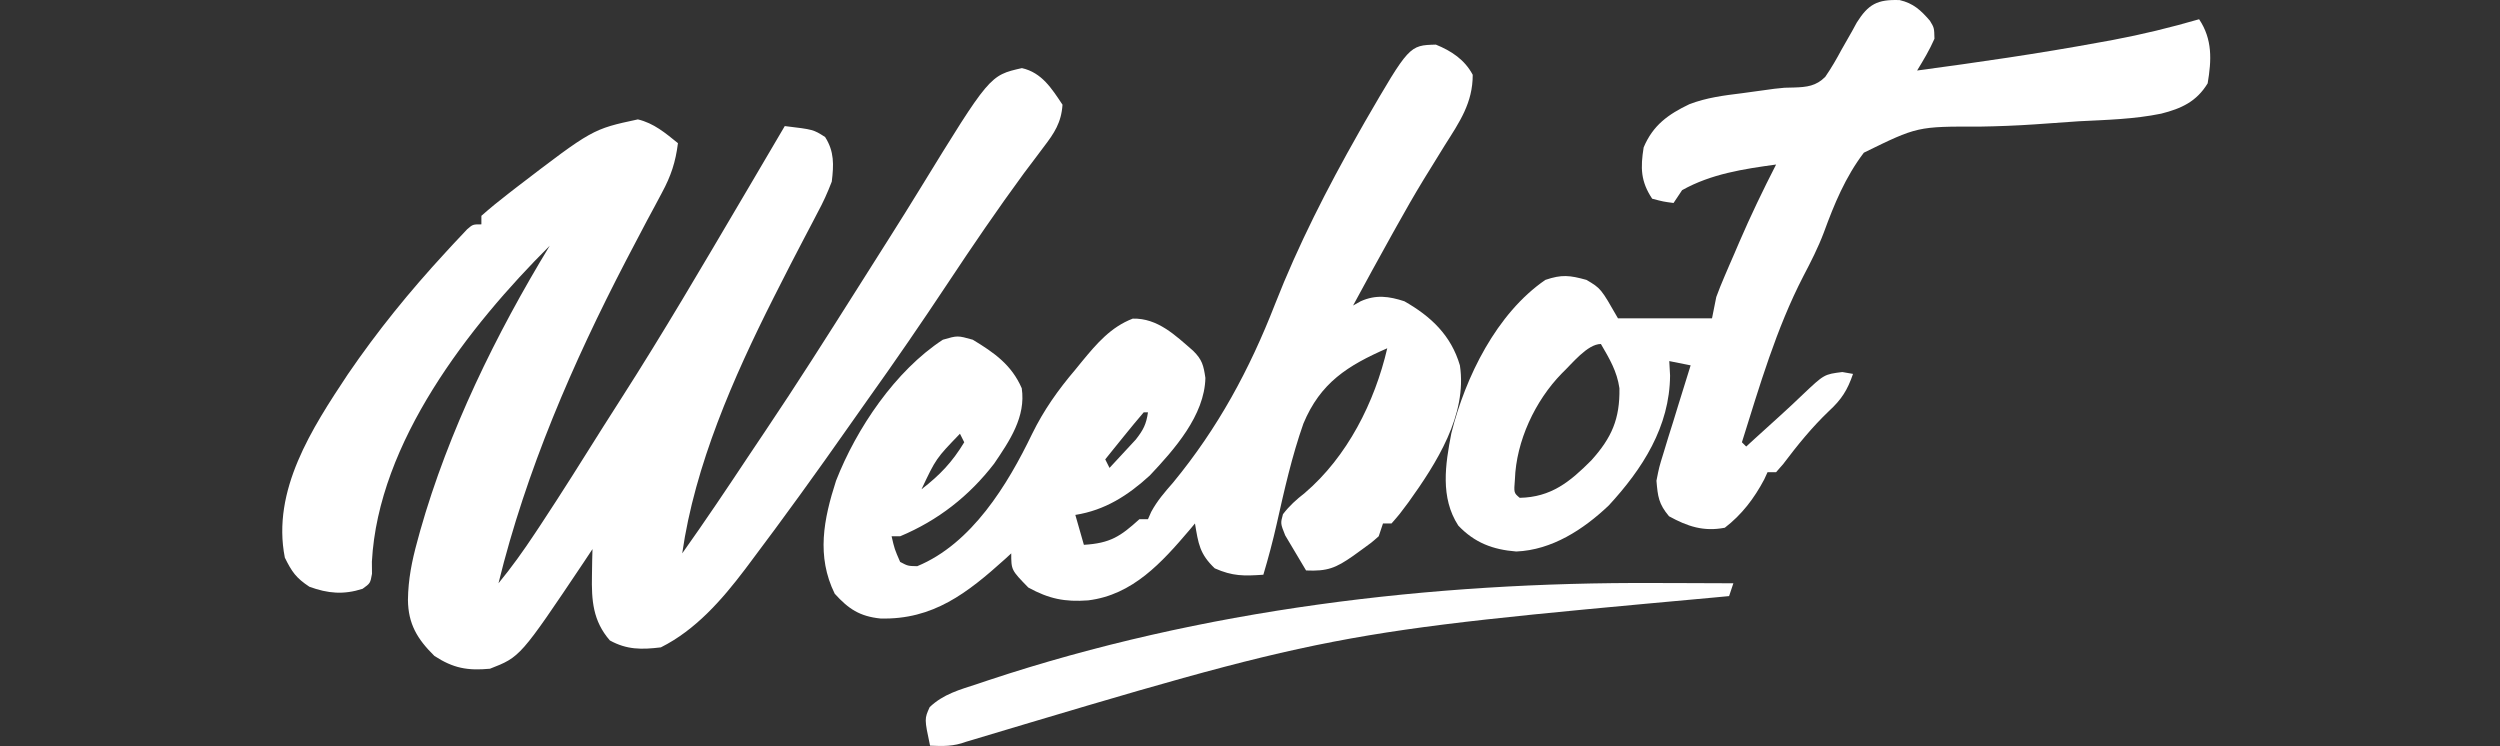 <?xml version="1.0" encoding="utf-8"?>
<svg xmlns="http://www.w3.org/2000/svg" width="248" height="74" viewBox="0 0 248 74" fill="none">
<rect x="0" y="0" width="248" height="74" fill="#333333" stroke="none"/>
<path d="M101.374 6.757C103.346 7.201 104.327 8.776 105.401 10.387C105.281 12.166 104.588 13.205 103.52 14.599C103.21 15.012 102.901 15.425 102.581 15.851C102.089 16.503 102.089 16.503 101.586 17.169C98.957 20.75 96.464 24.408 94.01 28.11C91.431 31.999 88.797 35.838 86.084 39.633C85.466 40.5 84.854 41.37 84.244 42.242C81.054 46.795 77.801 51.3 74.458 55.742C74.272 55.99 74.085 56.239 73.893 56.495C71.611 59.507 68.996 62.5 65.557 64.219C63.659 64.447 62.189 64.467 60.497 63.531C58.814 61.593 58.671 59.56 58.722 57.066C58.729 56.578 58.737 56.09 58.745 55.586C58.755 55.218 58.765 54.85 58.775 54.47C58.482 54.911 58.19 55.351 57.889 55.805C51.607 65.169 51.607 65.169 48.602 66.339C46.378 66.545 44.966 66.29 43.091 65.067C41.398 63.397 40.49 61.902 40.468 59.499C40.495 57.472 40.858 55.65 41.396 53.702C41.49 53.355 41.585 53.008 41.682 52.651C44.484 42.77 49.212 33.129 54.536 24.375C46.523 32.36 37.529 43.861 36.892 55.715C36.895 56.113 36.899 56.51 36.902 56.919C36.733 57.861 36.733 57.861 35.965 58.411C34.086 59.015 32.53 58.877 30.693 58.206C29.369 57.333 28.953 56.728 28.256 55.318C26.941 48.636 30.955 42.482 34.498 37.141C37.429 32.846 40.652 28.884 44.177 25.064C44.435 24.783 44.693 24.503 44.959 24.214C45.2 23.958 45.441 23.702 45.689 23.438C45.904 23.209 46.118 22.98 46.339 22.745C46.906 22.256 46.906 22.256 47.754 22.256C47.754 21.976 47.754 21.696 47.754 21.408C48.63 20.637 49.506 19.919 50.43 19.209C50.699 19 50.969 18.791 51.246 18.576C58.78 12.808 58.78 12.808 63.278 11.844C64.86 12.219 66.002 13.193 67.252 14.202C67.02 16.071 66.562 17.456 65.668 19.11C65.307 19.787 65.307 19.787 64.94 20.477C64.55 21.2 64.55 21.2 64.153 21.938C63.606 22.971 63.063 24.006 62.522 25.042C62.384 25.305 62.247 25.568 62.105 25.839C56.812 36.02 52.19 46.696 49.449 57.861C50.751 56.281 51.924 54.639 53.052 52.934C53.234 52.66 53.416 52.385 53.604 52.103C55.732 48.881 57.782 45.611 59.834 42.34C60.431 41.391 61.035 40.447 61.641 39.504C65.802 33.01 69.695 26.356 73.61 19.712C73.994 19.062 73.994 19.062 74.385 18.398C75.543 16.436 76.698 14.472 77.849 12.506C80.687 12.847 80.687 12.847 81.85 13.592C82.774 15.034 82.711 16.366 82.512 18.017C82.085 19.125 81.662 20.068 81.1 21.098C80.952 21.382 80.805 21.666 80.653 21.959C80.337 22.567 80.019 23.173 79.698 23.778C78.851 25.38 78.03 26.995 77.21 28.612C77.046 28.936 76.881 29.26 76.712 29.594C72.764 37.43 68.929 46.141 67.676 54.894C69.963 51.676 72.158 48.402 74.339 45.113C74.853 44.341 75.369 43.572 75.887 42.804C79.032 38.13 82.044 33.374 85.055 28.614C85.509 27.897 85.963 27.181 86.416 26.464C86.846 25.786 87.275 25.107 87.704 24.428C88.016 23.935 88.016 23.935 88.334 23.433C89.321 21.871 90.301 20.306 91.266 18.73C98.174 7.477 98.174 7.477 101.374 6.757Z" fill="white"/>
<path d="M142.438 4.426C143.98 5.05 145.302 5.926 146.094 7.42C146.101 10.198 144.793 12.096 143.338 14.387C142.873 15.141 142.408 15.895 141.944 16.649C141.713 17.022 141.483 17.395 141.245 17.779C140.299 19.331 139.401 20.907 138.517 22.494C138.364 22.767 138.211 23.041 138.054 23.323C136.763 25.643 135.487 27.973 134.225 30.309C134.472 30.17 134.72 30.03 134.975 29.887C136.483 29.208 137.787 29.387 139.312 29.885C141.966 31.394 143.947 33.273 144.822 36.243C145.571 41.156 142.491 45.96 139.735 49.807C138.85 51 138.85 51 138.04 51.927C137.76 51.927 137.48 51.927 137.192 51.927C137.052 52.346 136.912 52.766 136.768 53.199C136.03 53.849 136.03 53.849 135.126 54.497C134.83 54.711 134.533 54.926 134.228 55.147C132.502 56.353 131.675 56.684 129.562 56.59C129.113 55.853 128.673 55.11 128.238 54.364C127.992 53.951 127.746 53.538 127.493 53.112C127.019 51.927 127.019 51.927 127.269 51.01C127.921 50.161 128.587 49.566 129.43 48.907C133.647 45.307 136.369 39.91 137.616 34.548C133.684 36.265 130.99 37.962 129.297 42.019C128.15 45.276 127.4 48.637 126.643 52.003C126.262 53.694 125.819 55.352 125.324 57.013C123.395 57.146 122.283 57.169 120.502 56.378C119.004 54.951 118.878 53.943 118.541 51.927C118.362 52.142 118.182 52.358 117.997 52.579C115.257 55.794 112.369 59.017 107.945 59.557C105.621 59.729 104.061 59.407 102.01 58.285C100.315 56.546 100.315 56.546 100.315 54.894C100.014 55.171 100.014 55.171 99.707 55.454C95.962 58.826 92.566 61.49 87.343 61.356C85.286 61.145 84.167 60.405 82.803 58.894C80.976 55.171 81.699 51.517 82.936 47.688C84.961 42.506 88.815 36.778 93.533 33.7C94.99 33.276 94.99 33.276 96.5 33.7C98.634 34.993 100.344 36.185 101.358 38.514C101.776 41.34 100.167 43.712 98.619 45.993C96.141 49.213 93.043 51.631 89.294 53.199C89.014 53.199 88.734 53.199 88.446 53.199C88.741 54.472 88.741 54.472 89.294 55.742C90.065 56.148 90.065 56.148 90.989 56.166C96.4 53.934 99.953 48.085 102.381 43.052C103.554 40.663 104.955 38.689 106.673 36.667C106.897 36.392 107.121 36.117 107.352 35.833C108.8 34.08 110.195 32.443 112.369 31.607C114.845 31.547 116.593 33.264 118.364 34.801C119.256 35.683 119.388 36.234 119.575 37.489C119.497 41.211 116.486 44.596 114.064 47.165C111.893 49.155 109.604 50.617 106.673 51.079C106.953 52.058 107.232 53.038 107.521 54.046C110.152 53.888 111.156 53.204 113.031 51.503C113.311 51.503 113.591 51.503 113.879 51.503C113.985 51.263 114.091 51.023 114.2 50.776C114.805 49.663 115.534 48.827 116.369 47.874C120.824 42.459 123.946 36.685 126.483 30.172C128.786 24.294 131.668 18.654 134.781 13.169C134.984 12.81 135.188 12.452 135.397 12.082C139.796 4.496 139.796 4.496 142.438 4.426ZM113.455 40.906C112.797 41.672 112.155 42.452 111.521 43.237C111.171 43.67 110.821 44.103 110.46 44.549C110.189 44.885 109.919 45.222 109.64 45.569C109.78 45.849 109.92 46.128 110.064 46.416C110.624 45.819 111.179 45.218 111.733 44.615C112.198 44.113 112.198 44.113 112.672 43.602C113.419 42.648 113.708 42.086 113.879 40.906C113.739 40.906 113.599 40.906 113.455 40.906ZM95.228 43.026C92.853 45.486 92.853 45.486 91.413 48.536C93.246 47.12 94.454 45.854 95.652 43.873C95.512 43.593 95.372 43.314 95.228 43.026ZM119.389 50.231C119.813 51.079 119.813 51.079 119.813 51.079L119.389 50.231Z" fill="white"/>
<path d="M188.448 0.009C189.808 0.325 190.55 1.018 191.448 2.058C191.872 2.757 191.872 2.757 191.899 3.843C191.412 4.96 190.811 5.957 190.177 6.996C196.213 6.185 202.228 5.317 208.218 4.214C208.678 4.13 209.138 4.047 209.612 3.961C212.503 3.417 215.327 2.728 218.153 1.909C219.48 3.901 219.394 5.943 219 8.268C217.893 10.084 216.395 10.765 214.392 11.274C211.699 11.826 208.971 11.891 206.231 12.029C204.759 12.127 203.287 12.234 201.815 12.339C200.001 12.463 198.195 12.53 196.377 12.56C190.206 12.543 190.206 12.543 184.894 15.147C183.061 17.561 181.957 20.242 180.921 23.073C180.351 24.578 179.644 25.965 178.897 27.388C176.2 32.604 174.551 38.289 172.798 43.873C172.938 44.013 173.078 44.153 173.222 44.297C173.519 44.026 173.816 43.754 174.122 43.474C174.957 42.714 175.793 41.955 176.631 41.199C177.383 40.515 178.128 39.823 178.86 39.116C180.959 37.131 180.959 37.131 182.759 36.906C183.109 36.967 183.458 37.028 183.819 37.091C183.272 38.695 182.678 39.632 181.434 40.774C179.732 42.399 178.312 44.157 176.894 46.032C176.661 46.299 176.429 46.566 176.189 46.84C175.909 46.84 175.629 46.84 175.341 46.84C175.177 47.197 175.177 47.197 175.01 47.561C174.013 49.443 172.796 51.047 171.102 52.351C169.004 52.758 167.403 52.224 165.565 51.212C164.54 49.987 164.454 49.272 164.32 47.688C164.583 46.349 164.583 46.349 165.021 44.936C165.175 44.428 165.329 43.92 165.488 43.396C165.654 42.872 165.819 42.347 165.989 41.807C166.153 41.272 166.317 40.738 166.485 40.188C166.889 38.871 167.298 37.557 167.711 36.243C167.012 36.104 166.312 35.964 165.592 35.82C165.618 36.292 165.644 36.764 165.671 37.25C165.636 42.328 162.936 46.519 159.578 50.152C157.071 52.526 153.952 54.564 150.412 54.709C148.092 54.524 146.284 53.845 144.663 52.139C142.861 49.366 143.371 46.083 143.974 42.972C145.369 37.388 148.457 31.095 153.299 27.766C154.928 27.212 155.713 27.306 157.379 27.766C158.81 28.614 158.81 28.614 160.505 31.581C163.583 31.581 166.66 31.581 169.831 31.581C169.971 30.881 170.11 30.182 170.255 29.461C170.503 28.786 170.771 28.117 171.056 27.456C171.217 27.081 171.378 26.705 171.544 26.318C171.713 25.93 171.882 25.543 172.056 25.143C172.218 24.764 172.381 24.384 172.548 23.993C173.672 21.389 174.894 18.846 176.189 16.321C172.948 16.766 169.757 17.245 166.864 18.864C166.584 19.284 166.304 19.704 166.016 20.136C165.009 20.004 165.009 20.004 163.896 19.712C162.748 17.99 162.729 16.648 163.049 14.626C163.972 12.422 165.488 11.34 167.584 10.338C169.278 9.686 171.004 9.469 172.798 9.248C173.339 9.174 173.339 9.174 173.891 9.098C174.247 9.05 174.603 9.001 174.97 8.951C175.318 8.903 175.667 8.855 176.025 8.805C177.037 8.691 177.037 8.691 177.977 8.68C179.234 8.642 180.164 8.535 181.068 7.619C181.669 6.747 182.18 5.863 182.679 4.929C183.03 4.312 183.381 3.695 183.734 3.078C183.884 2.804 184.033 2.529 184.187 2.246C185.333 0.429 186.216 -0.074 188.448 0.009ZM154.942 37.032C152.279 39.748 150.408 43.762 150.279 47.556C150.17 48.894 150.17 48.894 150.756 49.384C153.868 49.32 155.721 47.816 157.864 45.663C159.885 43.417 160.699 41.556 160.648 38.515C160.408 36.832 159.66 35.585 158.81 34.124C157.464 34.124 155.917 36.114 154.942 37.032Z" fill="white"/>
<path d="M164.161 57.835C164.923 57.837 165.685 57.839 166.446 57.84C168.281 57.845 170.115 57.852 171.95 57.861C171.81 58.281 171.67 58.7 171.526 59.133C170.986 59.184 170.445 59.235 169.889 59.287C132.062 62.737 132.062 62.737 95.83 73.585C94.594 74.047 93.57 74.029 92.261 73.969C91.698 71.308 91.698 71.308 92.225 70.145C93.589 68.85 95.183 68.426 96.95 67.849C97.331 67.721 97.712 67.593 98.105 67.461C119.255 60.449 141.942 57.724 164.161 57.835Z" fill="white"/>
</svg>